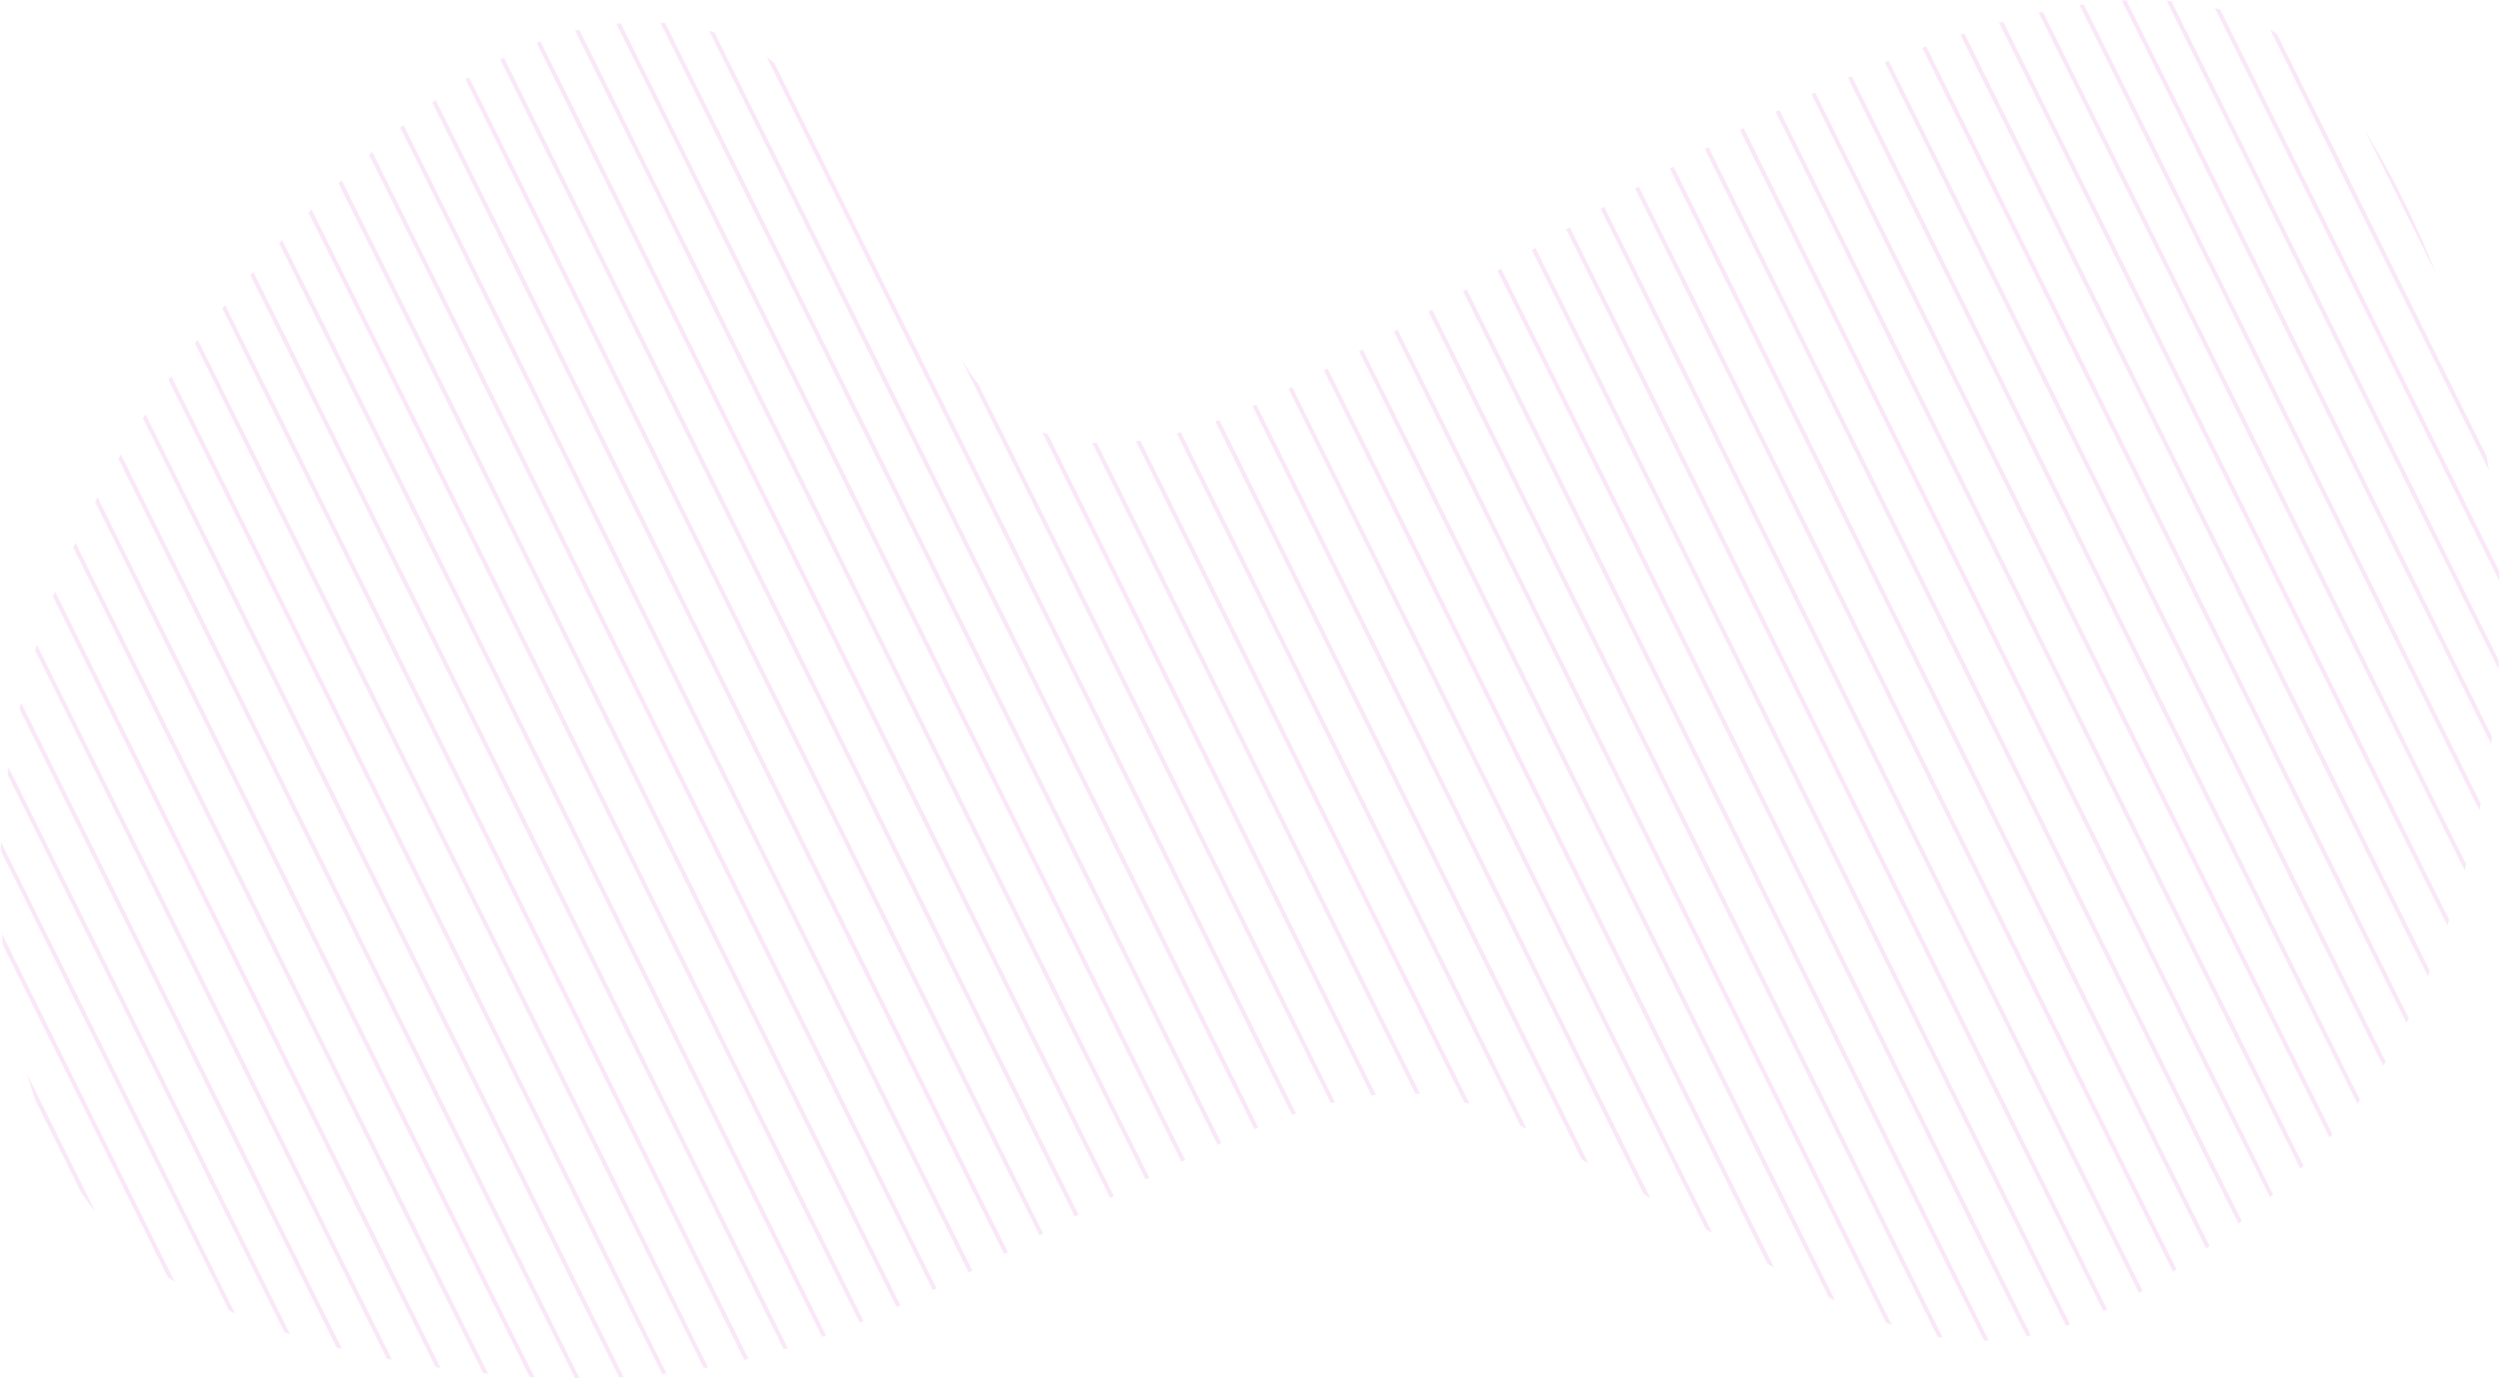 <svg xmlns="http://www.w3.org/2000/svg" width="555" height="306" viewBox="0 0 555 306" fill="none"><g opacity="0.1" clip-path="url(#clip0_173_807)"><path d="M526.059 30.721C525.705 30.14 525.352 29.559 524.999 28.978L540.84 60.877C536.782 50.502 531.864 40.403 526.059 30.721Z" fill="#CC17BF"></path><path d="M552.049 101.298L505.481 7.524C504.984 7.221 504.488 6.917 503.991 6.631L552.536 104.384C552.374 103.352 552.221 102.321 552.049 101.298Z" fill="#CC17BF"></path><path d="M554.78 126.731L492.896 2.106C492.495 1.994 492.094 1.89 491.693 1.786L554.876 129.036C554.847 128.265 554.819 127.502 554.78 126.731Z" fill="#CC17BF"></path><path d="M554.742 146.616L482.059 0.251C481.696 0.225 481.333 0.199 480.97 0.173L554.647 148.531C554.685 147.89 554.714 147.257 554.742 146.616Z" fill="#CC17BF"></path><path d="M553.233 163.519L472.071 0.087C471.727 0.104 471.393 0.121 471.049 0.139L553.014 165.192C553.09 164.637 553.157 164.074 553.233 163.519Z" fill="#CC17BF"></path><path d="M550.731 178.428L462.608 0.971C462.283 1.014 461.959 1.066 461.634 1.11L550.426 179.919C550.531 179.425 550.636 178.931 550.731 178.437L550.731 178.428Z" fill="#CC17BF"></path><path d="M547.514 191.899L453.508 2.6C453.193 2.67 452.878 2.739 452.563 2.808L547.132 193.234C547.256 192.783 547.39 192.341 547.514 191.899Z" fill="#CC17BF"></path><path d="M543.714 204.182L444.695 4.794C444.629 4.811 444.552 4.828 444.485 4.854C444.247 4.924 444.017 4.993 443.779 5.062L543.284 205.43C543.427 205.014 543.571 204.598 543.714 204.182Z" fill="#CC17BF"></path><path d="M539.436 215.52L436.092 7.411C435.786 7.507 435.49 7.602 435.184 7.706L538.958 216.682C539.12 216.3 539.273 215.91 539.426 215.52L539.436 215.52Z" fill="#CC17BF"></path><path d="M534.757 226.044L427.622 10.307C427.326 10.411 427.03 10.523 426.734 10.636L534.241 227.118C534.413 226.763 534.585 226.408 534.757 226.052L534.757 226.044Z" fill="#CC17BF"></path><path d="M529.63 235.674L419.296 13.488C419 13.601 418.714 13.713 418.418 13.835L529.047 236.61C529.238 236.298 529.439 235.986 529.63 235.665L529.63 235.674Z" fill="#CC17BF"></path><path d="M523.938 244.16L411.094 16.912C410.807 17.033 410.521 17.163 410.234 17.293L523.308 245.001C523.518 244.724 523.728 244.446 523.938 244.16Z" fill="#CC17BF"></path><path d="M517.818 251.788L402.997 20.57C402.711 20.7 402.424 20.83 402.147 20.969L517.15 252.551C517.37 252.3 517.589 252.04 517.818 251.78L517.818 251.788Z" fill="#CC17BF"></path><path d="M511.363 258.732L395.014 24.427C394.737 24.566 394.451 24.705 394.174 24.843L510.666 259.442C510.905 259.208 511.125 258.966 511.363 258.732Z" fill="#CC17BF"></path><path d="M504.631 265.129L387.107 28.458C386.831 28.605 386.554 28.753 386.277 28.9L503.915 265.788C504.163 265.571 504.392 265.346 504.641 265.129L504.631 265.129Z" fill="#CC17BF"></path><path d="M497.68 271.067L379.287 32.654C379.01 32.801 378.733 32.948 378.466 33.104L496.925 271.674C497.174 271.474 497.422 271.266 497.67 271.067L497.68 271.067Z" fill="#CC17BF"></path><path d="M490.528 276.606L371.525 36.962C371.248 37.118 370.98 37.274 370.704 37.43L489.755 277.178C490.013 276.987 490.261 276.796 490.519 276.614L490.528 276.606Z" fill="#CC17BF"></path><path d="M483.204 281.807L363.809 41.383C363.542 41.539 363.265 41.695 362.997 41.851L482.412 282.336C482.679 282.162 482.937 281.989 483.195 281.807L483.204 281.807Z" fill="#CC17BF"></path><path d="M475.642 286.54L356.141 45.89C355.874 46.046 355.597 46.211 355.33 46.367L474.83 287.008C475.107 286.852 475.374 286.696 475.642 286.54Z" fill="#CC17BF"></path><path d="M467.783 290.666L348.493 50.441C348.226 50.606 347.958 50.762 347.682 50.926L466.933 291.056C467.22 290.926 467.506 290.796 467.783 290.666Z" fill="#CC17BF"></path><path d="M459.553 294.038L340.864 55.026C340.597 55.191 340.33 55.347 340.062 55.512L458.655 294.341C458.951 294.246 459.257 294.142 459.553 294.038Z" fill="#CC17BF"></path><path d="M450.845 296.447L333.245 59.621C332.977 59.785 332.71 59.941 332.433 60.106L449.89 296.638C450.205 296.578 450.52 296.508 450.845 296.447Z" fill="#CC17BF"></path><path d="M441.516 297.6L325.606 64.189C325.338 64.353 325.071 64.51 324.794 64.674L440.475 297.618C440.819 297.618 441.162 297.609 441.506 297.592L441.516 297.6Z" fill="#CC17BF"></path><path d="M431.308 296.994L317.947 68.722C317.68 68.878 317.403 69.034 317.136 69.199L430.162 296.803C430.544 296.872 430.926 296.933 431.308 296.994Z" fill="#CC17BF"></path><path d="M419.984 294.133L310.271 73.186C310.003 73.343 309.726 73.499 309.459 73.655L418.714 293.665C419.143 293.821 419.563 293.986 419.993 294.133L419.984 294.133Z" fill="#CC17BF"></path><path d="M407.398 288.733L302.527 77.555C302.25 77.712 301.982 77.859 301.706 78.015L405.995 288.022C406.463 288.265 406.931 288.499 407.398 288.733Z" fill="#CC17BF"></path><path d="M393.849 281.408L294.735 81.82C294.458 81.968 294.181 82.115 293.904 82.262L392.388 280.593C392.875 280.862 393.352 281.139 393.839 281.408L393.849 281.408Z" fill="#CC17BF"></path><path d="M380.109 273.685L286.877 85.929C286.6 86.068 286.323 86.215 286.046 86.354L378.667 272.861C379.154 273.13 379.631 273.407 380.118 273.676L380.109 273.685Z" fill="#CC17BF"></path><path d="M366.368 265.952L278.903 89.821C278.617 89.951 278.331 90.081 278.044 90.202L364.917 265.138C365.404 265.406 365.881 265.684 366.368 265.952Z" fill="#CC17BF"></path><path d="M352.628 258.229L270.682 93.219C270.386 93.332 270.09 93.444 269.794 93.548L351.167 257.414C351.654 257.683 352.131 257.96 352.618 258.229L352.628 258.229Z" fill="#CC17BF"></path><path d="M338.945 250.627L262.146 95.975C261.841 96.062 261.526 96.132 261.22 96.218L337.532 249.899C338 250.141 338.477 250.384 338.945 250.635L338.945 250.627Z" fill="#CC17BF"></path><path d="M326.283 245.079L253.17 97.839C252.845 97.883 252.521 97.935 252.186 97.978L325.042 244.689C325.462 244.81 325.873 244.94 326.283 245.079Z" fill="#CC17BF"></path><path d="M315.274 242.86L243.526 98.368C243.163 98.351 242.81 98.342 242.456 98.316L314.195 242.782C314.558 242.799 314.92 242.825 315.283 242.86L315.274 242.86Z" fill="#CC17BF"></path><path d="M305.458 243.051L232.65 96.435C232.221 96.287 231.8 96.14 231.371 95.975L304.465 243.163C304.799 243.12 305.124 243.094 305.458 243.059L305.458 243.051Z" fill="#CC17BF"></path><path d="M296.359 244.663L217.201 85.261C215.797 83.476 214.518 81.577 213.353 79.618L295.432 244.897C295.747 244.819 296.053 244.741 296.368 244.672L296.359 244.663Z" fill="#CC17BF"></path><path d="M287.707 247.177L171.854 13.887C171.32 13.471 170.766 13.063 170.203 12.673L286.809 247.489C287.105 247.385 287.401 247.281 287.707 247.177Z" fill="#CC17BF"></path><path d="M279.353 250.306L158.602 7.151C158.191 7.03 157.79 6.909 157.379 6.796L278.474 250.661C278.761 250.54 279.057 250.427 279.343 250.306L279.353 250.306Z" fill="#CC17BF"></path><path d="M271.169 253.782L147.687 5.123C147.324 5.097 146.961 5.071 146.599 5.045L270.3 254.155C270.586 254.025 270.873 253.903 271.159 253.773L271.169 253.782Z" fill="#CC17BF"></path><path d="M263.111 257.509L137.805 5.158C137.471 5.184 137.137 5.218 136.802 5.253L262.27 257.908C262.557 257.769 262.834 257.639 263.12 257.501L263.111 257.509Z" fill="#CC17BF"></path><path d="M255.156 261.428L128.609 6.597C128.294 6.666 127.989 6.744 127.674 6.822L254.316 261.844C254.593 261.705 254.879 261.566 255.156 261.419L255.156 261.428Z" fill="#CC17BF"></path><path d="M247.27 265.493L120.006 9.214C119.71 9.327 119.414 9.44 119.128 9.552L246.439 265.935C246.716 265.788 246.993 265.64 247.27 265.502L247.27 265.493Z" fill="#CC17BF"></path><path d="M239.43 269.645L111.871 12.786C111.594 12.925 111.307 13.063 111.03 13.21L238.599 270.096C238.876 269.949 239.153 269.801 239.43 269.654L239.43 269.645Z" fill="#CC17BF"></path><path d="M231.601 273.832L104.137 17.146C103.87 17.311 103.602 17.475 103.335 17.64L230.77 274.265C231.047 274.118 231.324 273.971 231.601 273.823L231.601 273.832Z" fill="#CC17BF"></path><path d="M223.761 277.993L96.727 22.182C96.469 22.373 96.211 22.555 95.953 22.746L222.92 278.426C223.197 278.279 223.474 278.131 223.751 277.993L223.761 277.993Z" fill="#CC17BF"></path><path d="M215.873 282.076L89.594 27.756C89.345 27.964 89.097 28.163 88.849 28.371L215.043 282.5C215.319 282.362 215.596 282.214 215.883 282.076L215.873 282.076Z" fill="#CC17BF"></path><path d="M207.93 286.02L82.653 33.737C82.443 33.928 82.233 34.11 82.022 34.3C81.994 34.327 81.956 34.361 81.927 34.387L207.089 286.427C207.376 286.288 207.653 286.15 207.93 286.02Z" fill="#CC17BF"></path><path d="M199.89 289.773L75.854 39.996C75.615 40.221 75.376 40.446 75.138 40.672L199.03 290.154C199.317 290.024 199.603 289.903 199.89 289.773Z" fill="#CC17BF"></path><path d="M191.726 293.275L69.18 46.497C68.95 46.731 68.712 46.965 68.483 47.199L190.847 293.613C191.134 293.492 191.43 293.379 191.726 293.266L191.726 293.275Z" fill="#CC17BF"></path><path d="M183.399 296.456L62.639 53.275C62.41 53.518 62.181 53.761 61.951 54.004L182.502 296.768C182.798 296.664 183.094 296.56 183.39 296.456L183.399 296.456Z" fill="#CC17BF"></path><path d="M174.892 299.273L56.232 60.323C56.012 60.574 55.783 60.834 55.563 61.086L173.975 299.542C174.28 299.455 174.586 299.36 174.882 299.265L174.892 299.273Z" fill="#CC17BF"></path><path d="M166.174 301.666L49.987 67.7C49.767 67.968 49.548 68.228 49.338 68.497L165.238 301.9C165.553 301.822 165.859 301.744 166.174 301.666Z" fill="#CC17BF"></path><path d="M157.207 303.556L43.913 75.397C43.703 75.674 43.493 75.952 43.283 76.229L156.252 303.729C156.577 303.677 156.892 303.608 157.207 303.547L157.207 303.556Z" fill="#CC17BF"></path><path d="M147.974 304.908L38.013 83.476C37.812 83.771 37.602 84.057 37.402 84.351L146.99 305.029C147.325 304.994 147.649 304.951 147.983 304.908L147.974 304.908Z" fill="#CC17BF"></path><path d="M138.473 305.723L32.321 91.954C32.121 92.266 31.93 92.569 31.729 92.881L137.451 305.775C137.795 305.757 138.129 305.74 138.473 305.723Z" fill="#CC17BF"></path><path d="M128.705 306L26.86 100.899C26.669 101.229 26.488 101.549 26.297 101.879L127.655 305.991C128.008 305.991 128.361 306 128.705 306Z" fill="#CC17BF"></path><path d="M118.669 305.749L21.656 110.391C21.474 110.738 21.302 111.084 21.121 111.431L117.58 305.688C117.943 305.705 118.297 305.731 118.659 305.749L118.669 305.749Z" fill="#CC17BF"></path><path d="M108.376 304.96L16.767 120.49C16.605 120.862 16.433 121.226 16.271 121.599L107.268 304.856C107.641 304.89 108.004 304.934 108.376 304.968L108.376 304.96Z" fill="#CC17BF"></path><path d="M97.825 303.66L12.242 131.325C12.089 131.724 11.936 132.122 11.783 132.521L96.689 303.504C97.061 303.564 97.443 303.608 97.816 303.668L97.825 303.66Z" fill="#CC17BF"></path><path d="M87.025 301.848L8.183 143.079C8.049 143.513 7.916 143.946 7.782 144.379L85.87 301.622C86.252 301.701 86.644 301.77 87.025 301.848Z" fill="#CC17BF"></path><path d="M75.921 299.438L4.67 155.96C4.555 156.446 4.45 156.922 4.335 157.408L74.718 299.143C75.119 299.247 75.52 299.343 75.911 299.447L75.921 299.438Z" fill="#CC17BF"></path><path d="M64.386 296.17L1.91 170.35C1.824 170.887 1.747 171.433 1.671 171.971L63.145 295.763C63.555 295.901 63.975 296.031 64.395 296.17L64.386 296.17Z" fill="#CC17BF"></path><path d="M52.202 291.576L0.23 186.915C0.191 187.556 0.163 188.198 0.144 188.839L50.866 290.978C51.314 291.177 51.763 291.377 52.212 291.576L52.202 291.576Z" fill="#CC17BF"></path><path d="M38.786 284.511L0.43 207.268C0.487 208.109 0.563 208.95 0.63 209.79L37.239 283.514C37.745 283.852 38.261 284.182 38.786 284.511Z" fill="#CC17BF"></path><path d="M18.066 264.843C19.059 266.282 20.099 267.686 21.207 269.056L5.968 238.361C6.55 240.346 7.171 242.322 7.858 244.282L18.075 264.843L18.066 264.843Z" fill="#CC17BF"></path></g><defs><clipPath id="clip0_173_807"><rect width="306" height="555" fill="white" transform="translate(555) rotate(90)"></rect></clipPath></defs></svg>